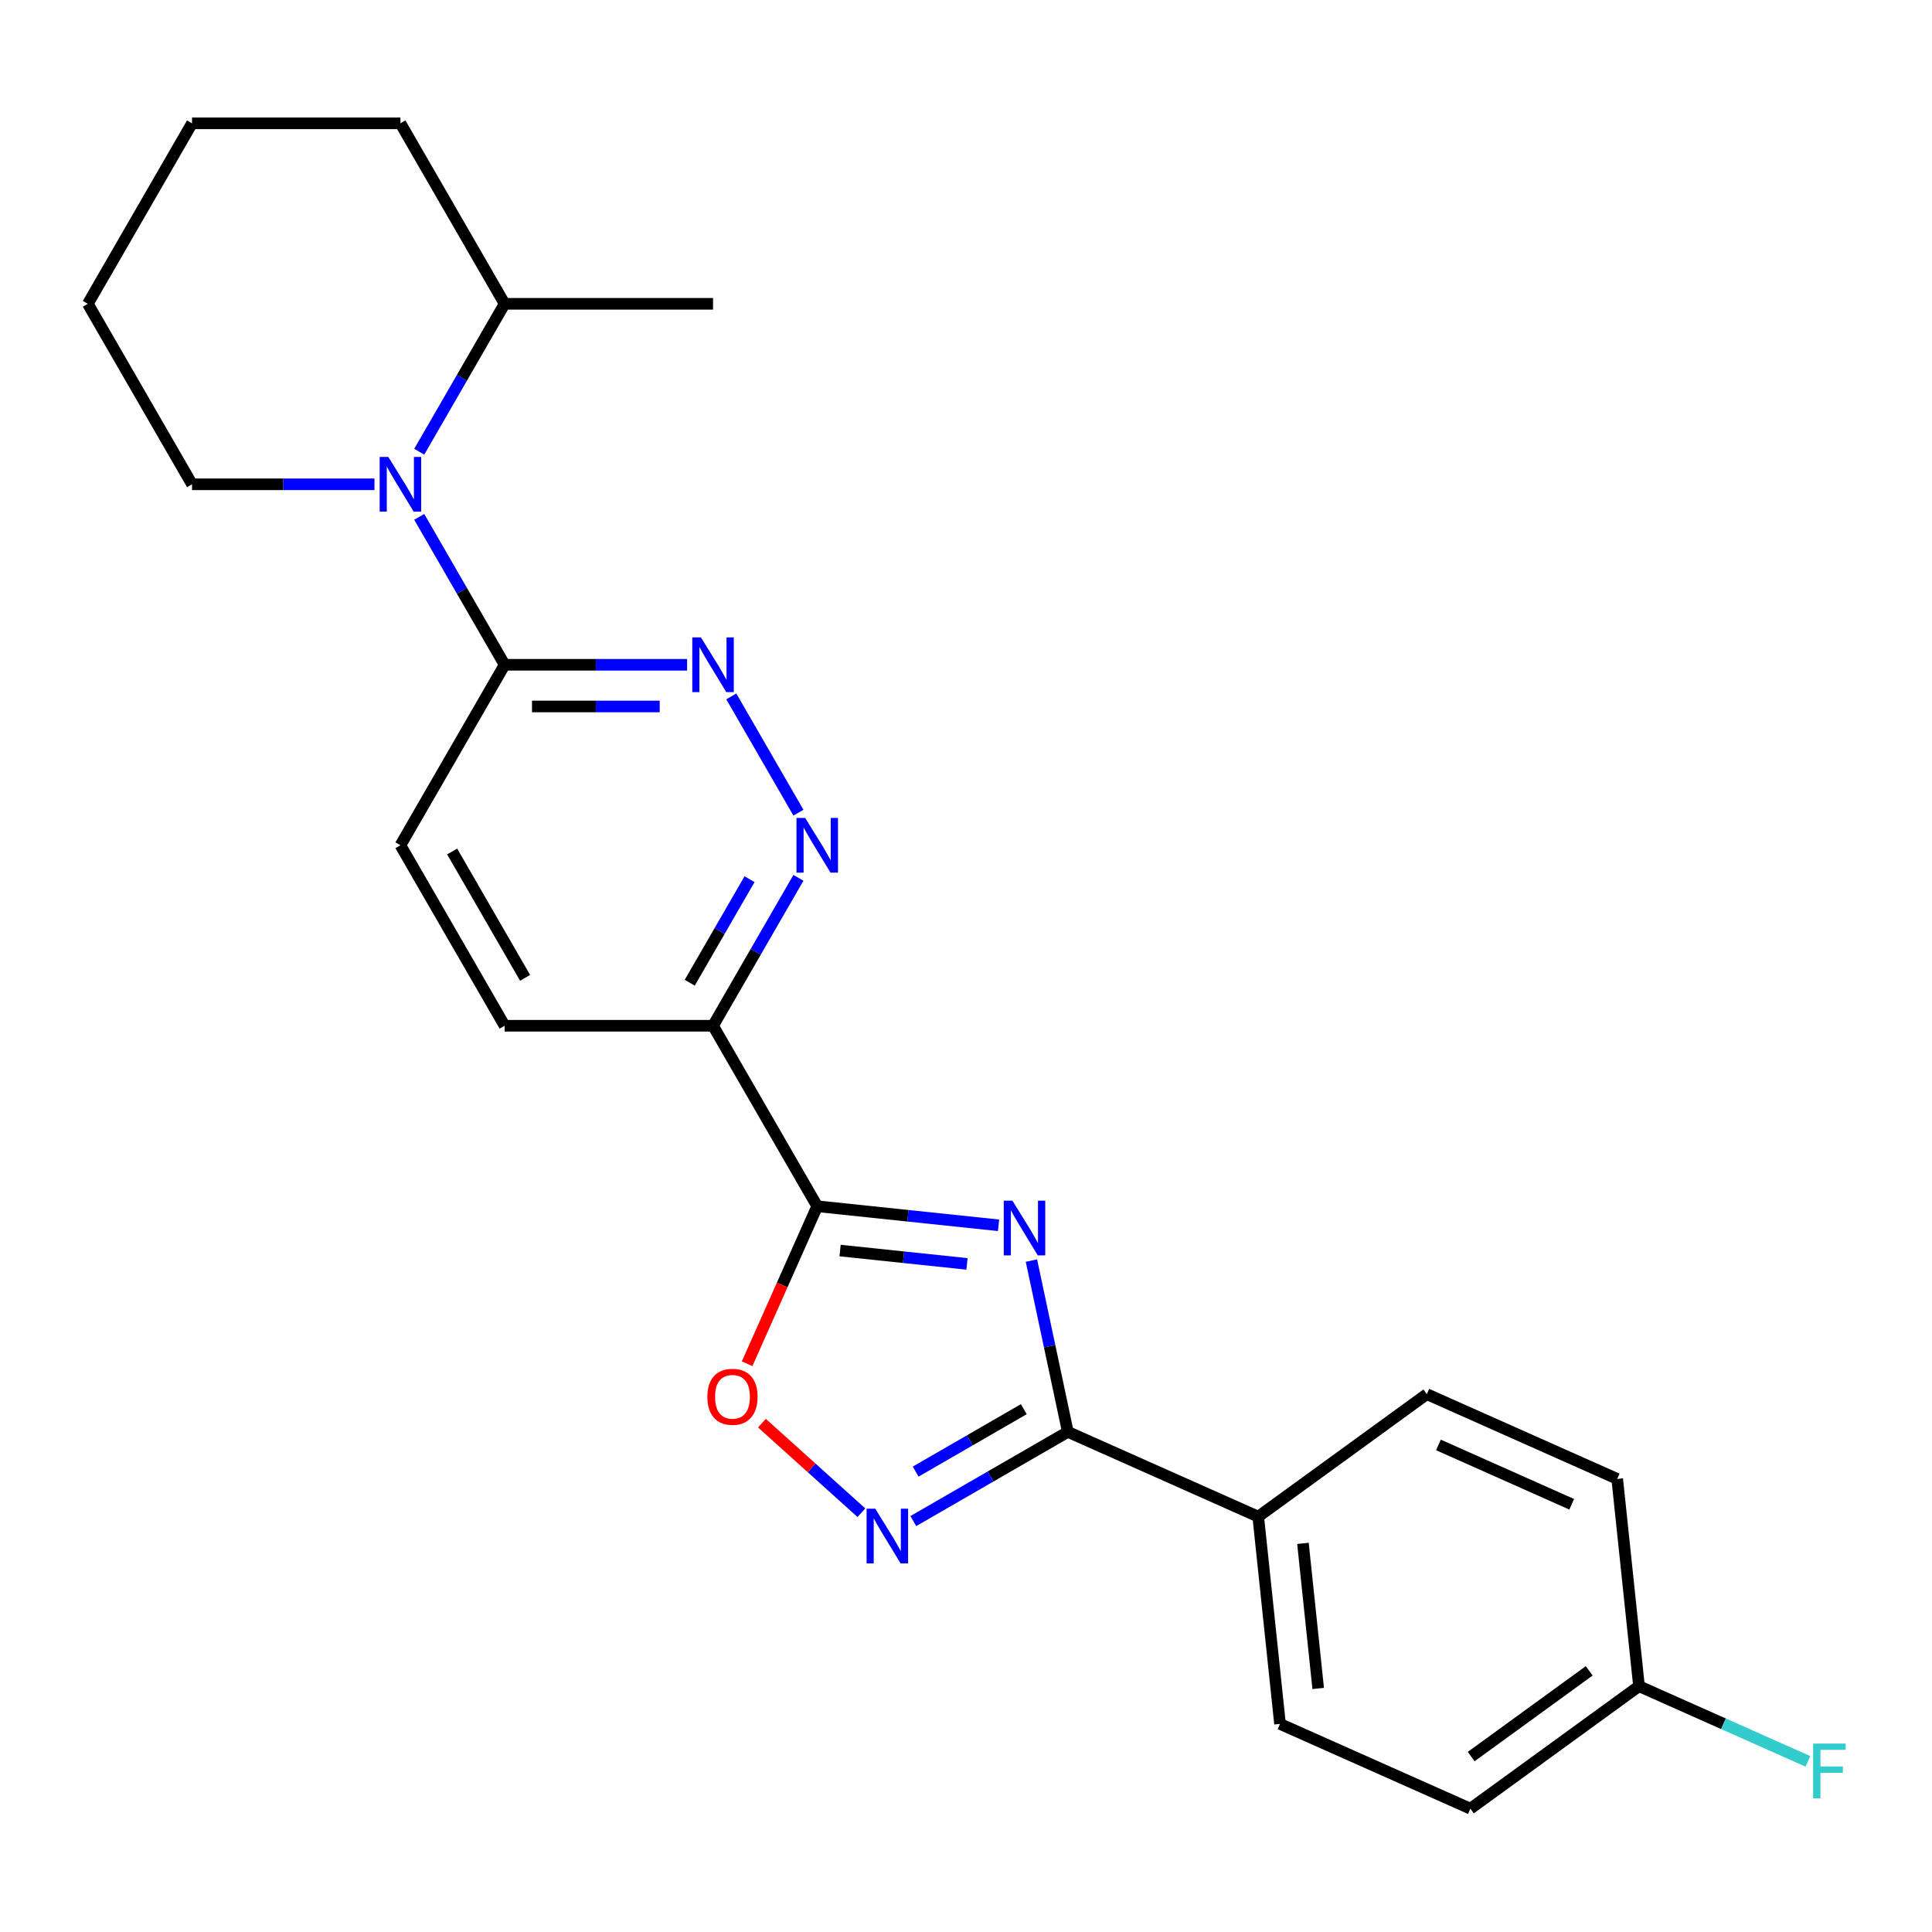 <?xml version='1.0' encoding='iso-8859-1'?>
<svg version='1.1' baseProfile='full'
              xmlns='http://www.w3.org/2000/svg'
                      xmlns:rdkit='http://www.rdkit.org/xml'
                      xmlns:xlink='http://www.w3.org/1999/xlink'
                  xml:space='preserve'
width='1000px' height='1000px' viewBox='0 0 1000 1000'>
<!-- END OF HEADER -->
<rect style='opacity:1.0;fill:#FFFFFF;stroke:none' width='1000' height='1000' x='0' y='0'> </rect>
<path class='bond-0' d='M 516.847,634.211 L 469.925,629.279' style='fill:none;fill-rule:evenodd;stroke:#0000FF;stroke-width:6px;stroke-linecap:butt;stroke-linejoin:miter;stroke-opacity:1' />
<path class='bond-0' d='M 469.925,629.279 L 423.003,624.347' style='fill:none;fill-rule:evenodd;stroke:#000000;stroke-width:6px;stroke-linecap:butt;stroke-linejoin:miter;stroke-opacity:1' />
<path class='bond-0' d='M 500.515,654.187 L 467.67,650.735' style='fill:none;fill-rule:evenodd;stroke:#0000FF;stroke-width:6px;stroke-linecap:butt;stroke-linejoin:miter;stroke-opacity:1' />
<path class='bond-0' d='M 467.67,650.735 L 434.825,647.283' style='fill:none;fill-rule:evenodd;stroke:#000000;stroke-width:6px;stroke-linecap:butt;stroke-linejoin:miter;stroke-opacity:1' />
<path class='bond-1' d='M 533.866,652.48 L 543.289,696.808' style='fill:none;fill-rule:evenodd;stroke:#0000FF;stroke-width:6px;stroke-linecap:butt;stroke-linejoin:miter;stroke-opacity:1' />
<path class='bond-1' d='M 543.289,696.808 L 552.711,741.137' style='fill:none;fill-rule:evenodd;stroke:#000000;stroke-width:6px;stroke-linecap:butt;stroke-linejoin:miter;stroke-opacity:1' />
<path class='bond-3' d='M 423.003,624.347 L 369.068,530.928' style='fill:none;fill-rule:evenodd;stroke:#000000;stroke-width:6px;stroke-linecap:butt;stroke-linejoin:miter;stroke-opacity:1' />
<path class='bond-4' d='M 423.003,624.347 L 404.854,665.112' style='fill:none;fill-rule:evenodd;stroke:#000000;stroke-width:6px;stroke-linecap:butt;stroke-linejoin:miter;stroke-opacity:1' />
<path class='bond-4' d='M 404.854,665.112 L 386.704,705.876' style='fill:none;fill-rule:evenodd;stroke:#FF0000;stroke-width:6px;stroke-linecap:butt;stroke-linejoin:miter;stroke-opacity:1' />
<path class='bond-2' d='M 552.711,741.137 L 512.72,764.226' style='fill:none;fill-rule:evenodd;stroke:#000000;stroke-width:6px;stroke-linecap:butt;stroke-linejoin:miter;stroke-opacity:1' />
<path class='bond-2' d='M 512.72,764.226 L 472.729,787.315' style='fill:none;fill-rule:evenodd;stroke:#0000FF;stroke-width:6px;stroke-linecap:butt;stroke-linejoin:miter;stroke-opacity:1' />
<path class='bond-2' d='M 529.927,729.38 L 501.933,745.542' style='fill:none;fill-rule:evenodd;stroke:#000000;stroke-width:6px;stroke-linecap:butt;stroke-linejoin:miter;stroke-opacity:1' />
<path class='bond-2' d='M 501.933,745.542 L 473.939,761.704' style='fill:none;fill-rule:evenodd;stroke:#0000FF;stroke-width:6px;stroke-linecap:butt;stroke-linejoin:miter;stroke-opacity:1' />
<path class='bond-9' d='M 552.711,741.137 L 651.256,785.012' style='fill:none;fill-rule:evenodd;stroke:#000000;stroke-width:6px;stroke-linecap:butt;stroke-linejoin:miter;stroke-opacity:1' />
<path class='bond-24' d='M 445.855,782.974 L 420.114,759.796' style='fill:none;fill-rule:evenodd;stroke:#0000FF;stroke-width:6px;stroke-linecap:butt;stroke-linejoin:miter;stroke-opacity:1' />
<path class='bond-24' d='M 420.114,759.796 L 394.373,736.619' style='fill:none;fill-rule:evenodd;stroke:#FF0000;stroke-width:6px;stroke-linecap:butt;stroke-linejoin:miter;stroke-opacity:1' />
<path class='bond-6' d='M 369.068,530.928 L 391.169,492.647' style='fill:none;fill-rule:evenodd;stroke:#000000;stroke-width:6px;stroke-linecap:butt;stroke-linejoin:miter;stroke-opacity:1' />
<path class='bond-6' d='M 391.169,492.647 L 413.271,454.366' style='fill:none;fill-rule:evenodd;stroke:#0000FF;stroke-width:6px;stroke-linecap:butt;stroke-linejoin:miter;stroke-opacity:1' />
<path class='bond-6' d='M 357.014,508.657 L 372.486,481.86' style='fill:none;fill-rule:evenodd;stroke:#000000;stroke-width:6px;stroke-linecap:butt;stroke-linejoin:miter;stroke-opacity:1' />
<path class='bond-6' d='M 372.486,481.86 L 387.957,455.063' style='fill:none;fill-rule:evenodd;stroke:#0000FF;stroke-width:6px;stroke-linecap:butt;stroke-linejoin:miter;stroke-opacity:1' />
<path class='bond-10' d='M 369.068,530.928 L 261.197,530.928' style='fill:none;fill-rule:evenodd;stroke:#000000;stroke-width:6px;stroke-linecap:butt;stroke-linejoin:miter;stroke-opacity:1' />
<path class='bond-5' d='M 216.993,267.528 L 239.095,305.809' style='fill:none;fill-rule:evenodd;stroke:#0000FF;stroke-width:6px;stroke-linecap:butt;stroke-linejoin:miter;stroke-opacity:1' />
<path class='bond-5' d='M 239.095,305.809 L 261.197,344.09' style='fill:none;fill-rule:evenodd;stroke:#000000;stroke-width:6px;stroke-linecap:butt;stroke-linejoin:miter;stroke-opacity:1' />
<path class='bond-11' d='M 216.993,233.814 L 239.095,195.533' style='fill:none;fill-rule:evenodd;stroke:#0000FF;stroke-width:6px;stroke-linecap:butt;stroke-linejoin:miter;stroke-opacity:1' />
<path class='bond-11' d='M 239.095,195.533 L 261.197,157.252' style='fill:none;fill-rule:evenodd;stroke:#000000;stroke-width:6px;stroke-linecap:butt;stroke-linejoin:miter;stroke-opacity:1' />
<path class='bond-18' d='M 193.824,250.671 L 146.607,250.671' style='fill:none;fill-rule:evenodd;stroke:#0000FF;stroke-width:6px;stroke-linecap:butt;stroke-linejoin:miter;stroke-opacity:1' />
<path class='bond-18' d='M 146.607,250.671 L 99.39,250.671' style='fill:none;fill-rule:evenodd;stroke:#000000;stroke-width:6px;stroke-linecap:butt;stroke-linejoin:miter;stroke-opacity:1' />
<path class='bond-7' d='M 413.271,420.652 L 378.519,360.46' style='fill:none;fill-rule:evenodd;stroke:#0000FF;stroke-width:6px;stroke-linecap:butt;stroke-linejoin:miter;stroke-opacity:1' />
<path class='bond-26' d='M 355.631,344.09 L 308.414,344.09' style='fill:none;fill-rule:evenodd;stroke:#0000FF;stroke-width:6px;stroke-linecap:butt;stroke-linejoin:miter;stroke-opacity:1' />
<path class='bond-26' d='M 308.414,344.09 L 261.197,344.09' style='fill:none;fill-rule:evenodd;stroke:#000000;stroke-width:6px;stroke-linecap:butt;stroke-linejoin:miter;stroke-opacity:1' />
<path class='bond-26' d='M 341.466,365.664 L 308.414,365.664' style='fill:none;fill-rule:evenodd;stroke:#0000FF;stroke-width:6px;stroke-linecap:butt;stroke-linejoin:miter;stroke-opacity:1' />
<path class='bond-26' d='M 308.414,365.664 L 275.362,365.664' style='fill:none;fill-rule:evenodd;stroke:#000000;stroke-width:6px;stroke-linecap:butt;stroke-linejoin:miter;stroke-opacity:1' />
<path class='bond-8' d='M 261.197,344.09 L 207.261,437.509' style='fill:none;fill-rule:evenodd;stroke:#000000;stroke-width:6px;stroke-linecap:butt;stroke-linejoin:miter;stroke-opacity:1' />
<path class='bond-13' d='M 651.256,785.012 L 662.532,892.292' style='fill:none;fill-rule:evenodd;stroke:#000000;stroke-width:6px;stroke-linecap:butt;stroke-linejoin:miter;stroke-opacity:1' />
<path class='bond-13' d='M 674.403,798.849 L 682.296,873.945' style='fill:none;fill-rule:evenodd;stroke:#000000;stroke-width:6px;stroke-linecap:butt;stroke-linejoin:miter;stroke-opacity:1' />
<path class='bond-14' d='M 651.256,785.012 L 738.526,721.607' style='fill:none;fill-rule:evenodd;stroke:#000000;stroke-width:6px;stroke-linecap:butt;stroke-linejoin:miter;stroke-opacity:1' />
<path class='bond-12' d='M 261.197,530.928 L 207.261,437.509' style='fill:none;fill-rule:evenodd;stroke:#000000;stroke-width:6px;stroke-linecap:butt;stroke-linejoin:miter;stroke-opacity:1' />
<path class='bond-12' d='M 271.79,506.128 L 234.035,440.735' style='fill:none;fill-rule:evenodd;stroke:#000000;stroke-width:6px;stroke-linecap:butt;stroke-linejoin:miter;stroke-opacity:1' />
<path class='bond-20' d='M 261.197,157.252 L 369.068,157.252' style='fill:none;fill-rule:evenodd;stroke:#000000;stroke-width:6px;stroke-linecap:butt;stroke-linejoin:miter;stroke-opacity:1' />
<path class='bond-21' d='M 261.197,157.252 L 207.261,63.833' style='fill:none;fill-rule:evenodd;stroke:#000000;stroke-width:6px;stroke-linecap:butt;stroke-linejoin:miter;stroke-opacity:1' />
<path class='bond-17' d='M 662.532,892.292 L 761.077,936.167' style='fill:none;fill-rule:evenodd;stroke:#000000;stroke-width:6px;stroke-linecap:butt;stroke-linejoin:miter;stroke-opacity:1' />
<path class='bond-16' d='M 738.526,721.607 L 837.071,765.482' style='fill:none;fill-rule:evenodd;stroke:#000000;stroke-width:6px;stroke-linecap:butt;stroke-linejoin:miter;stroke-opacity:1' />
<path class='bond-16' d='M 744.532,747.897 L 813.514,778.61' style='fill:none;fill-rule:evenodd;stroke:#000000;stroke-width:6px;stroke-linecap:butt;stroke-linejoin:miter;stroke-opacity:1' />
<path class='bond-15' d='M 848.346,872.762 L 837.071,765.482' style='fill:none;fill-rule:evenodd;stroke:#000000;stroke-width:6px;stroke-linecap:butt;stroke-linejoin:miter;stroke-opacity:1' />
<path class='bond-19' d='M 848.346,872.762 L 892.061,892.225' style='fill:none;fill-rule:evenodd;stroke:#000000;stroke-width:6px;stroke-linecap:butt;stroke-linejoin:miter;stroke-opacity:1' />
<path class='bond-19' d='M 892.061,892.225 L 935.775,911.688' style='fill:none;fill-rule:evenodd;stroke:#33CCCC;stroke-width:6px;stroke-linecap:butt;stroke-linejoin:miter;stroke-opacity:1' />
<path class='bond-25' d='M 848.346,872.762 L 761.077,936.167' style='fill:none;fill-rule:evenodd;stroke:#000000;stroke-width:6px;stroke-linecap:butt;stroke-linejoin:miter;stroke-opacity:1' />
<path class='bond-25' d='M 822.575,864.819 L 761.486,909.202' style='fill:none;fill-rule:evenodd;stroke:#000000;stroke-width:6px;stroke-linecap:butt;stroke-linejoin:miter;stroke-opacity:1' />
<path class='bond-22' d='M 99.39,250.671 L 45.455,157.252' style='fill:none;fill-rule:evenodd;stroke:#000000;stroke-width:6px;stroke-linecap:butt;stroke-linejoin:miter;stroke-opacity:1' />
<path class='bond-27' d='M 207.261,63.833 L 99.39,63.833' style='fill:none;fill-rule:evenodd;stroke:#000000;stroke-width:6px;stroke-linecap:butt;stroke-linejoin:miter;stroke-opacity:1' />
<path class='bond-23' d='M 45.455,157.252 L 99.39,63.833' style='fill:none;fill-rule:evenodd;stroke:#000000;stroke-width:6px;stroke-linecap:butt;stroke-linejoin:miter;stroke-opacity:1' />
<path  class='atom-0' d='M 524.023 621.463
L 533.303 636.463
Q 534.223 637.943, 535.703 640.623
Q 537.183 643.303, 537.263 643.463
L 537.263 621.463
L 541.023 621.463
L 541.023 649.783
L 537.143 649.783
L 527.183 633.383
Q 526.023 631.463, 524.783 629.263
Q 523.583 627.063, 523.223 626.383
L 523.223 649.783
L 519.543 649.783
L 519.543 621.463
L 524.023 621.463
' fill='#0000FF'/>
<path  class='atom-3' d='M 453.032 780.912
L 462.312 795.912
Q 463.232 797.392, 464.712 800.072
Q 466.192 802.752, 466.272 802.912
L 466.272 780.912
L 470.032 780.912
L 470.032 809.232
L 466.152 809.232
L 456.192 792.832
Q 455.032 790.912, 453.792 788.712
Q 452.592 786.512, 452.232 785.832
L 452.232 809.232
L 448.552 809.232
L 448.552 780.912
L 453.032 780.912
' fill='#0000FF'/>
<path  class='atom-5' d='M 366.128 722.972
Q 366.128 716.172, 369.488 712.372
Q 372.848 708.572, 379.128 708.572
Q 385.408 708.572, 388.768 712.372
Q 392.128 716.172, 392.128 722.972
Q 392.128 729.852, 388.728 733.772
Q 385.328 737.652, 379.128 737.652
Q 372.888 737.652, 369.488 733.772
Q 366.128 729.892, 366.128 722.972
M 379.128 734.452
Q 383.448 734.452, 385.768 731.572
Q 388.128 728.652, 388.128 722.972
Q 388.128 717.412, 385.768 714.612
Q 383.448 711.772, 379.128 711.772
Q 374.808 711.772, 372.448 714.572
Q 370.128 717.372, 370.128 722.972
Q 370.128 728.692, 372.448 731.572
Q 374.808 734.452, 379.128 734.452
' fill='#FF0000'/>
<path  class='atom-6' d='M 201.001 236.511
L 210.281 251.511
Q 211.201 252.991, 212.681 255.671
Q 214.161 258.351, 214.241 258.511
L 214.241 236.511
L 218.001 236.511
L 218.001 264.831
L 214.121 264.831
L 204.161 248.431
Q 203.001 246.511, 201.761 244.311
Q 200.561 242.111, 200.201 241.431
L 200.201 264.831
L 196.521 264.831
L 196.521 236.511
L 201.001 236.511
' fill='#0000FF'/>
<path  class='atom-7' d='M 416.743 423.349
L 426.023 438.349
Q 426.943 439.829, 428.423 442.509
Q 429.903 445.189, 429.983 445.349
L 429.983 423.349
L 433.743 423.349
L 433.743 451.669
L 429.863 451.669
L 419.903 435.269
Q 418.743 433.349, 417.503 431.149
Q 416.303 428.949, 415.943 428.269
L 415.943 451.669
L 412.263 451.669
L 412.263 423.349
L 416.743 423.349
' fill='#0000FF'/>
<path  class='atom-8' d='M 362.808 329.93
L 372.088 344.93
Q 373.008 346.41, 374.488 349.09
Q 375.968 351.77, 376.048 351.93
L 376.048 329.93
L 379.808 329.93
L 379.808 358.25
L 375.928 358.25
L 365.968 341.85
Q 364.808 339.93, 363.568 337.73
Q 362.368 335.53, 362.008 334.85
L 362.008 358.25
L 358.328 358.25
L 358.328 329.93
L 362.808 329.93
' fill='#0000FF'/>
<path  class='atom-20' d='M 938.471 902.477
L 955.311 902.477
L 955.311 905.717
L 942.271 905.717
L 942.271 914.317
L 953.871 914.317
L 953.871 917.597
L 942.271 917.597
L 942.271 930.797
L 938.471 930.797
L 938.471 902.477
' fill='#33CCCC'/>
</svg>
